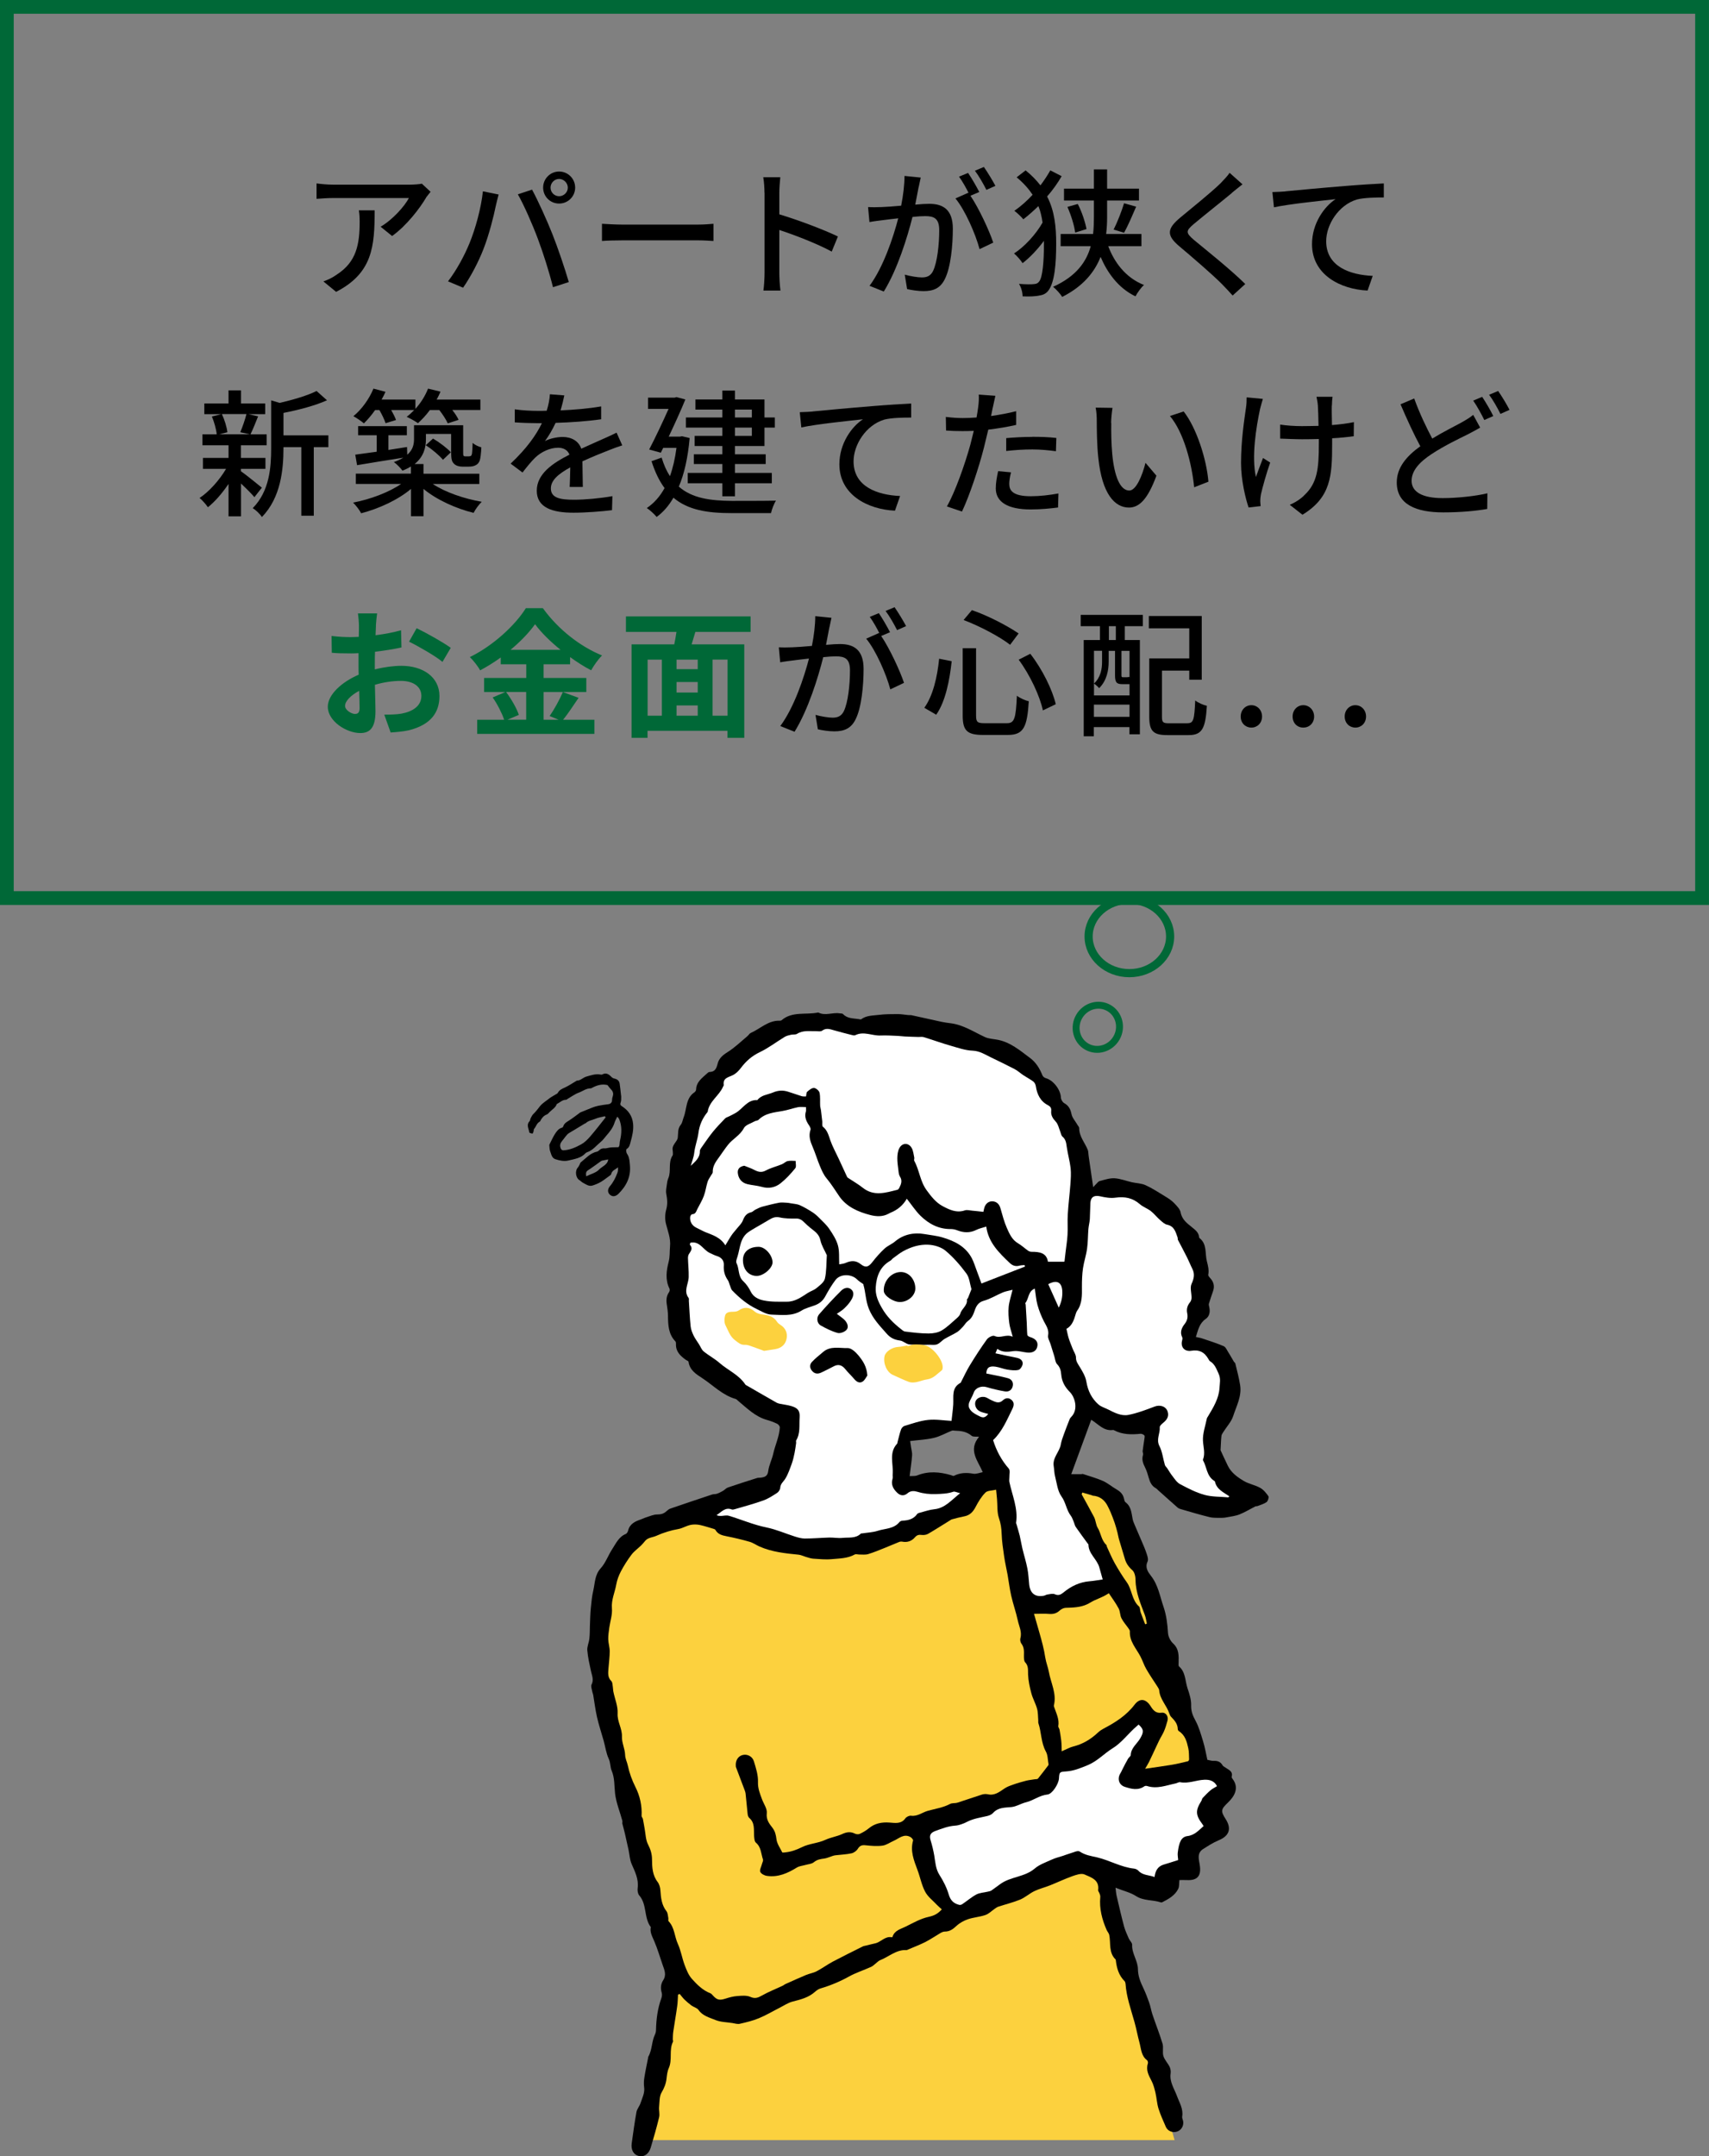 <?xml version="1.0" encoding="UTF-8"?><svg id="_レイヤー_2" xmlns="http://www.w3.org/2000/svg" viewBox="0 0 209.69 264.47"><rect x="0" y="0" width="209.69" height="264.47" fill="#808080" stroke="none"/><defs><style>.cls-1{fill:#006837;}.cls-2{fill:#fff;}.cls-3{fill:#fcd13e;}.cls-4{stroke-width:.85px;}.cls-4,.cls-5,.cls-6{fill:none;stroke:#006837;stroke-miterlimit:10;}.cls-5{stroke-width:1.69px;}</style></defs><g id="_レイヤー_1-2"><g><g><polygon class="cls-3" points="144.12 262.51 79.3 262.51 85.74 217.86 131.16 217.86 144.12 262.51"/><path d="m75.39,132.3c-.13-.02-.27-.1-.37-.2-.32-.34-.66-.56-1.13-.3-.05.03-.13.02-.19.01-.62-.12-1.19.09-1.76.25-.4.11-.7.49-1.15.49-.04,0-.08.04-.11.06-.45.26-.88.56-1.35.78-.36.16-.7.3-.9.68-.04.08-.17.12-.26.18-.1.06-.2.12-.3.18-.15.1-.32.18-.46.3-.4.32-.87.59-1.18.99-.25.33-.5.65-.8.94-.14.14-.23.33-.32.51-.06.11-.05.27-.13.36-.43.44-.1.91-.04,1.36.01.08.25.14.4.16.03,0,.1-.18.13-.29.03-.09,0-.21.05-.27.26-.29.33-.72.71-.91.06-.03.09-.12.12-.19.17-.3.39-.55.73-.68.15-.06.26-.21.38-.33.31-.3.71-.52.86-.96,0-.01.04-.02.06-.03.35-.18.64-.5,1.08-.49.07,0,.14-.09.22-.13.44-.25.86-.57,1.33-.74.49-.18.92-.54,1.48-.53.05,0,.1-.03.15-.06.61-.33,1.25-.51,1.9-.34.16.2.28.38.44.54.25.25.31.52.2.85-.05.14-.08.29-.08.43,0,.31-.17.49-.48.53-.41.05-.82.11-1.22.19-.28.06-.56.15-.83.26-.46.18-.92.37-1.38.56-.02,0-.04.02-.05.04-.44.32-.86.65-1.31.94-.3.19-.61.35-.72.73-.02.06-.09.14-.16.16-.4.1-.63.42-.83.72-.27.42-.47.88-.7,1.33-.03.06-.02.15-.01.22.02.2.02.41.09.6.14.38.2.84.64.99.52.17,1.07.29,1.61.16.74-.18,1.53-.28,2.09-.89.05-.05.12-.1.19-.12.7-.23,1.13-.82,1.67-1.26.28-.22.48-.53.72-.8.41-.47.79-.95.98-1.56.07-.24.21-.46.34-.75.1.13.19.21.23.3.35.86.32,1.73.11,2.61-.05.2-.04.42-.08.62-.02.08-.08.21-.13.22-.26.02-.53,0-.79.02-.17,0-.33.04-.5.07-.11.02-.23.06-.34.05-.3-.03-.55.05-.76.27-.06.06-.13.11-.21.13-.85.17-1.38.82-2.01,1.32-.07.05-.09.17-.13.25-.07.13-.13.27-.22.37-.39.41-.28,1.29.2,1.57.14.09.26.22.4.3.37.19.73.49,1.19.35.36-.11.72-.26,1.04-.45.41-.25.79-.56,1.18-.84.03-.02.06-.07.07-.11.09-.44.51-.57.85-.83-.02.22,0,.46-.08.66-.22.59-.5,1.16-.92,1.65-.32.38-.3.79.01,1.06.3.26.69.22,1.03-.12.98-.97,1.54-2.08,1.41-3.51-.04-.44-.05-.86-.26-1.25-.06-.11-.15-.22-.17-.34-.03-.13-.04-.36.03-.4.35-.21.4-.56.49-.9.2-.71.37-1.42.3-2.18-.09-.98-.59-1.66-1.38-2.17-.21-.13-.22-.25-.14-.48.08-.21.05-.47.06-.7,0-.08-.02-.17-.03-.25-.05-.45-.09-.89-.16-1.34-.06-.36-.3-.55-.65-.62Zm-2.98,7.11c-.32.37-.68.73-1.1.96-.67.37-1.38.69-2.17.73-.24.01-.35-.18-.4-.43-.08-.45.23-.7.45-1,.13-.18.27-.35.42-.52.07-.08.16-.13.25-.19.22-.14.44-.27.67-.4.41-.25.83-.5,1.24-.75.03-.02.07-.01.09-.03.33-.33.8-.38,1.2-.55.36-.16.77-.21,1.16-.31.03.05.06.09.09.14-.63.79-1.24,1.59-1.9,2.35Zm1.09,4.06c-.38.39-1.01.54-1.57.82-.06-.36-.05-.58.23-.75.54-.35,1.06-.74,1.59-1.12.06-.04.13-.06.2-.07.23-.05.45-.09.67-.13-.06.65-.73.85-1.12,1.24Z"/><path d="m155.66,183.57c-.28-.4-.61-.83-1.03-1.06-.63-.36-1.4-.48-2.02-.85-.77-.46-1.53-1-1.95-1.85-.34-.69-.65-1.39-.9-1.92.04-.68.05-1.23.11-1.77.02-.17.15-.33.24-.48.4-.64.96-1.23,1.19-1.92.4-1.24,1.08-2.45.86-3.82-.14-.89-.38-1.77-.59-2.65-.02-.09-.13-.15-.18-.23-.24-.39-.45-.8-.7-1.18-.16-.26-.31-.62-.56-.72-.86-.37-1.76-.65-2.65-.95-.23-.08-.48-.11-.75-.17.27-.86.43-1.68,1.2-2.21.47-.32.57-.87.45-1.43-.03-.15-.09-.32-.05-.45.15-.52.34-1.03.51-1.54.2-.59.09-1.11-.34-1.58-.11-.12-.28-.31-.25-.43.11-.58-.03-1.09-.17-1.65-.25-.97.05-2.1-.91-2.85-.05-.04-.04-.15-.06-.22-.09-.5-.45-.77-.83-1.08-.6-.49-1.25-.94-1.42-1.84-.08-.42-.48-.81-.8-1.15-.32-.33-.72-.59-1.12-.83-.78-.48-1.55-.98-2.38-1.36-.52-.24-1.14-.24-1.71-.37-.7-.16-1.39-.44-2.1-.48-.6-.03-1.22.18-1.82.34-.17.04-.3.24-.44.37-.11.1-.2.21-.36.38-.2-1.37-.38-2.61-.56-3.84-.04-.25-.02-.52-.11-.75-.36-.88-1.05-1.63-1.05-2.66,0-.15-.17-.3-.25-.46-.24-.41-.6-.8-.69-1.25-.12-.61-.35-1.04-.9-1.35-.2-.11-.39-.44-.4-.68-.04-.96-.92-2.12-1.85-2.38-.16-.04-.35-.19-.41-.33-.35-.86-.78-1.6-1.57-2.18-1.21-.9-2.35-1.88-3.88-2.19-.55-.11-1.14-.12-1.63-.35-1.36-.63-2.62-1.48-4.15-1.68-.39-.05-.77-.1-1.15-.18-1.23-.26-2.45-.55-3.68-.81-.13-.03-.27,0-.41-.02-.43-.04-.85-.12-1.28-.12-.79,0-1.59,0-2.37.1-.72.09-1.48.06-2.12.53-.07.05-.22,0-.33-.02-.67-.1-1.38-.05-1.91-.62-.08-.08-.26-.06-.4-.08-.87-.15-1.76.34-2.62-.1-.02,0-.04,0-.06,0-1.48.31-3.14-.18-4.45.94-.05.05-.15.06-.22.06-1.42-.05-2.38.98-3.56,1.5-.17.07-.27.28-.42.4-.8.67-1.56,1.41-2.44,1.96-.59.37-1.05.76-1.21,1.42-.14.55-.31,1-.99,1.01-.1,0-.22.09-.3.17-.59.56-1.32,1.03-1.35,1.98,0,.12-.1.27-.2.34-1.1.74-.92,2.04-1.33,3.08-.12.3-.15.66-.35.9-.41.5-.3,1.04-.37,1.59-.06.49-.72.86-.63,1.5.02.12.03.23.03.35,0,.12.02.26-.04.34-.57.85-.14,1.89-.52,2.78-.11.26-.16.56-.19.84-.05.36-.13.73-.06,1.08.12.64.18,1.24,0,1.9-.16.56-.18,1.21-.04,1.77.23.93.6,1.77.5,2.8-.06.62,0,1.21-.17,1.87-.27,1.05-.44,2.2.1,3.28.06.11.03.32-.04.42-.35.49-.37,1.01-.28,1.57.07.44.13.89.14,1.34.01,1.14.05,2.27.92,3.16.06.07.06.22.06.33-.03.9.53,1.43,1.18,1.9.12.09.35.16.36.26.14,1.03.95,1.53,1.69,2.01,1.34.88,2.48,2.09,4.09,2.55.11.03.19.13.28.21,1.1.91,2.12,1.96,3.56,2.36.43.12.85.28,1.25.47.15.07.34.3.33.45-.06,1.13-.57,2.15-.81,3.24-.16.71-.52,1.39-.61,2.11-.08.64-.43.75-.92.81-.16.02-.32,0-.47.05-1.19.38-2.38.75-3.56,1.16-.23.08-.4.3-.62.42-.24.14-.48.26-.74.35-.18.06-.4.03-.58.09-1.7.56-3.4,1.14-5.1,1.72-.18.06-.35.19-.49.32-.33.32-.7.41-1.17.41-.42,0-.85.2-1.27.33-.24.07-.46.19-.69.27-.73.24-1.39.55-1.59,1.4-.04.15-.16.34-.28.39-.85.34-1.19,1.14-1.64,1.82-.51.77-.82,1.71-1.43,2.38-.74.81-.7,1.79-.91,2.71-.17.72-.24,1.46-.31,2.19-.07.71-.08,1.43-.11,2.14-.02.54,0,1.08-.07,1.62-.05.47-.29.95-.25,1.41.07.84.26,1.68.44,2.51.12.56.39,1.09.08,1.7-.11.21.04.56.09.85.02.15.1.3.12.45.15.9.26,1.8.46,2.68.22.97.54,1.92.81,2.88.21.75.31,1.55.63,2.24.23.49.17,1,.35,1.43.4.94.32,1.9.43,2.86.14,1.12.59,2.2.89,3.31.03.11-.02.24,0,.34.1.41.22.81.31,1.21.16.68.31,1.37.46,2.06.12.57.14,1.17.37,1.69.41.95.88,1.85.74,2.95-.04.29.01.69.19.9.98,1.12.55,2.74,1.42,3.89-.13.64.18,1.15.42,1.72.41.94.69,1.94,1.03,2.91.22.62.5,1.23.07,1.89-.3.47-.34.98-.18,1.53.06.21.03.48-.05.69-.45,1.25-.62,2.54-.65,3.86,0,.19-.04.39-.12.56-.43.88-.34,1.92-.84,2.77,0,.02,0,.04,0,.06-.16.82-.34,1.64-.47,2.47-.06.38-.08.78-.03,1.15.11.73-.23,1.34-.44,1.98-.12.38-.43.72-.5,1.1-.23,1.27-.4,2.55-.58,3.83-.11.8.22,1.39.84,1.55.65.17,1.24-.2,1.49-1.01.37-1.24.73-2.48,1.03-3.73.1-.4-.04-.85,0-1.27.06-.61.02-1.3.31-1.78.32-.55.53-1.06.6-1.68.05-.44.1-.91.28-1.31.46-1.04,0-2.2.51-3.22.04-.07-.02-.19-.02-.29.01-.32.01-.65.06-.97.15-1.04.34-2.07.48-3.11.07-.47.07-.95.1-1.42.07-.02.14-.05.21-.07.19.22.36.46.57.67.27.26.56.51.87.74.28.2.69.29.87.55.51.73,1.33.92,2.05,1.22.64.27,1.39.27,2.1.38.31.05.64.16.92.09.79-.18,1.59-.37,2.33-.68.88-.36,1.71-.86,2.56-1.29.53-.27,1.04-.62,1.6-.76,1-.25,1.97-.5,2.75-1.21.18-.16.41-.32.64-.39,1.22-.36,2.38-.84,3.5-1.46.86-.48,1.82-.78,2.72-1.19.21-.09.38-.27.56-.41.18-.14.35-.33.55-.41,1.08-.42,1.97-1.31,3.24-1.24.07,0,.15-.05.22-.08.7-.3,1.41-.57,2.09-.91.64-.33,1.23-.74,1.85-1.1.16-.09.35-.18.53-.18.6,0,1-.29,1.43-.69.38-.36.89-.64,1.4-.82.7-.24,1.46-.28,2.15-.52.42-.14.76-.5,1.14-.76.15-.1.3-.22.47-.27.88-.29,1.79-.51,2.65-.86.62-.26,1.14-.74,1.75-1.04.62-.3,1.31-.46,1.95-.72.9-.36,1.78-.78,2.7-1.11.48-.17,1.11-.39,1.5-.22.79.36,1.85.64,1.68,1.91-.02.13.12.28.17.43.05.14.11.29.09.44-.13,1.42.22,2.75.78,4.03.09.21.28.4.32.61.21,1.02-.1,2.17.79,3.02.02.02.01.08.02.11.11.95.36,1.83,1.07,2.54.07.07.11.21.12.32.11,1.62.66,3.13,1.09,4.67.24.84.39,1.71.62,2.55.21.76.2,1.62.93,2.16.09.07.14.29.1.4-.26.8.09,1.44.44,2.11.24.45.37.97.49,1.47.15.64.18,1.32.37,1.94.24.77.58,1.5.9,2.24.23.54.83.77,1.39.59.52-.17.83-.71.74-1.26-.03-.19-.15-.39-.12-.57.16-.96-.35-1.73-.65-2.56-.33-.88-.91-1.7-.77-2.72.04-.26,0-.57-.11-.81-.22-.46-.62-.86-.77-1.33-.15-.48.03-1.05-.11-1.53-.36-1.21-.84-2.39-1.24-3.59-.16-.47-.23-.98-.4-1.45-.21-.6-.44-1.2-.71-1.77-.36-.75-.66-1.47-.67-2.35-.01-1.01-.76-1.9-.71-2.98.01-.24-.29-.49-.41-.76-.21-.49-.44-.97-.58-1.48-.33-1.24-.62-2.49-.91-3.74-.07-.28-.08-.58-.14-1.01.98.39,1.83.58,2.51,1.02.96.62,2.06.44,3.06.78.05.02.13,0,.17-.02.78-.4,1.56-.83,1.96-1.65.14-.29.09-.68.14-1.07.29,0,.56-.01.83,0,1.38.09,1.89-.5,1.66-1.88-.11-.68-.35-1.43.41-1.92.62-.39,1.24-.8,1.92-1.08,1.29-.53,1.61-1.41.86-2.59-.66-1.03-.57-1.22.31-2.07.8-.77,1.35-1.79.54-2.86-.06-.08-.14-.19-.12-.26.2-.71-.4-.86-.79-1.16-.11-.08-.26-.14-.32-.25-.26-.46-.65-.58-1.14-.55-.23,0-.46-.08-.73-.13-.17-.77-.3-1.54-.53-2.28-.26-.85-.5-1.73-.92-2.51-.34-.62-.56-1.16-.54-1.89.02-.69-.21-1.41-.44-2.08-.31-.91-.22-1.98-1.05-2.7-.08-.07-.05-.28-.05-.43.02-.86.07-1.7-.68-2.39-.33-.3-.59-.83-.62-1.28-.07-1.09-.19-2.16-.55-3.21-.44-1.28-.65-2.65-1.52-3.77-.37-.48-.78-1.02-.44-1.77.12-.25,0-.66-.11-.97-.18-.56-.42-1.09-.65-1.63-.28-.66-.57-1.32-.85-1.98-.09-.21-.18-.43-.22-.65-.15-.74-.17-1.53-.87-2.05-.11-.08-.15-.27-.18-.41-.11-.55-.44-.89-.91-1.16-.57-.33-1.09-.78-1.69-1.05-.79-.35-1.63-.57-2.45-.85-.05-.02-.12.02-.17.02-.42,0-.83,0-1.26,0,.85-2.3,1.65-4.48,2.45-6.67.88.53,1.54,1.43,2.7,1.25.03,0,.07.02.11.04,1.02.54,2.12.54,3.23.43.16-.01.37.08.48.2.07.09.02.3,0,.45-.07.49-.15.97-.21,1.46-.02.15.09.32.05.46-.19.58-.01,1.06.25,1.57.2.4.33.84.45,1.27.15.53.36.99.87,1.27.12.06.2.18.31.27.79.7,1.57,1.41,2.37,2.11.13.11.31.16.48.21,1.14.33,2.27.67,3.42.95.48.12,1,.08,1.51.09.21,0,.43-.02.64-.07.52-.1,1.07-.16,1.56-.36.67-.27,1.3-.66,1.94-.98.07-.03.16,0,.23-.03.38-.15.79-.26,1.11-.48.17-.12.32-.56.24-.69Zm-36.23-2.8c-.84-.15-1.62-.13-2.39.26-.08.04-.22-.04-.34-.08-1.39-.41-2.78-.53-4.17.03-.25.1-.56.06-.92.08.11-.91.24-1.71.3-2.53.03-.32-.07-.64-.12-.97-.04-.3-.09-.6-.12-.8,1.07-.13,2.03-.17,2.93-.39.76-.18,1.46-.59,2.19-.88.11-.04.25,0,.38,0,.74.02,1.44.11,2.05.63.18.15.56.08.91.12-1.39,1.65-.12,2.96.45,4.34-.38.07-.79.25-1.16.19Z"/><path class="cls-3" d="m115.58,234.18c-.5.58-.99.81-1.65.95-.97.21-1.89.74-2.8,1.19-.61.3-1.37.46-1.62,1.25,0,.03-.06.07-.09.06-.83-.17-1.33.6-2.05.75-.38.08-.75.18-1.12.27-.13.03-.28.05-.4.11-1.22.61-2.44,1.21-3.65,1.85-.68.36-1.31.83-2,1.19-.4.21-.88.28-1.31.46-.84.35-1.67.73-2.5,1.1-.14.06-.25.17-.39.23-.83.39-1.7.73-2.5,1.18-.49.28-.86.43-1.44.17-.46-.2-1.06-.14-1.59-.1-.48.03-.97.16-1.43.31-.75.24-1.06.19-1.57-.38-.09-.1-.19-.22-.31-.27-.94-.36-1.63-1.06-2.27-1.77-.42-.47-.67-1.12-.9-1.73-.31-.84-.45-1.75-.82-2.56-.42-.91-.39-2-1.14-2.78-.07-.07,0-.27-.03-.4-.06-.28-.06-.62-.23-.83-.59-.76-.68-1.63-.74-2.54-.02-.36-.13-.76-.34-1.04-.64-.84-.68-1.79-.69-2.77,0-.66-.18-1.24-.49-1.84-.29-.56-.29-1.26-.41-1.9-.08-.41-.13-.82-.22-1.23-.03-.13-.17-.25-.16-.37.07-1.24-.21-2.46-.74-3.51-.44-.88-.75-1.73-.95-2.67-.09-.44-.32-.82-.33-1.32-.03-.75-.42-1.49-.39-2.23.04-1-.59-1.82-.53-2.84.05-.88-.34-1.77-.52-2.66-.04-.17-.03-.35-.06-.52-.05-.27-.03-.62-.19-.78-.48-.47-.39-1.03-.35-1.58.05-.69.15-1.39.15-2.08,0-.49-.17-.99-.18-1.48-.01-.48.07-.96.13-1.43.11-.78.39-1.58.32-2.35-.09-1.05.36-1.95.53-2.92.1-.56.31-1.12.57-1.62.38-.72.82-1.41,1.31-2.06.32-.42.78-.74,1.17-1.12.19-.18.35-.39.52-.59.36-.4.9-.39,1.34-.59.89-.4,1.76-.67,2.73-.84.55-.1,1.11-.49,1.73-.54.32-.03.65-.01.95.06.53.12,1.04.29,1.56.44.1.03.24.07.29.15.3.55.82.67,1.37.78.95.19,1.9.41,2.83.68.42.12.8.4,1.21.58,1.52.67,3.15.84,4.79,1,.3.03.59.18.89.27.3.08.6.2.9.22.76.05,1.53.13,2.28.06.95-.09,1.94-.08,2.82-.57.14-.08.37,0,.56,0,.36,0,.75.05,1.09-.05.7-.21,1.38-.5,2.06-.77.58-.23,1.14-.48,1.72-.71.12-.05.26-.07.38-.05.64.13,1.18-.06,1.59-.54.24-.27.47-.33.82-.28.26.03.57-.01.79-.14.9-.52,1.76-1.08,2.64-1.62.1-.06.19-.14.3-.16.48-.13.96-.26,1.44-.35.71-.12,1.12-.54,1.44-1.16.33-.63.71-1.27,1.21-1.77.26-.26.82-.23,1.31-.35.04.43.08.79.11,1.15.07.77-.01,1.6.23,2.31.23.67.32,1.29.34,1.98.03.91.17,1.82.3,2.72.11.77.29,1.53.43,2.29.15.85.25,1.71.44,2.55.23,1.02.59,2.01.81,3.04.15.71.53,1.39.32,2.16-.06.2-.01.51.12.68.36.46.32.97.31,1.5,0,.27,0,.62.15.79.43.45.34.95.36,1.49.03.77.2,1.55.4,2.3.17.65.52,1.25.7,1.89.13.46.11.97.15,1.45.01.12-.02.24.02.35.38,1.14.31,2.38.92,3.48.24.43.22,1.02.32,1.53,0,.05,0,.12-.04.16-.41.54-.82,1.08-1.25,1.61-.07.09-.27.07-.41.09-.34.06-.68.09-1.02.17-.54.14-1.08.29-1.61.48-.38.13-.77.27-1.09.49-.62.42-1.2.89-2.03.7-.22-.05-.48-.03-.7.03-1.01.32-2.02.68-3.03,1-.29.09-.65.02-.91.16-.85.45-1.78.58-2.69.83-.7.19-1.29.72-2.09.61-.22-.03-.58.14-.71.34-.51.71-1.28.54-1.92.5-.98-.07-1.81.09-2.57.72-.33.27-.71.49-1.1.67-.16.07-.42.05-.58-.03-.54-.27-1.02-.21-1.57.05-.65.3-1.39.4-2.04.7-.94.44-2.01.46-2.9.91-.69.34-1.34.57-2.08.64-.11.01-.3.04-.33,0-.26-.53-.64-1.05-.71-1.6-.07-.55-.16-.99-.51-1.44-.39-.5-.77-.98-.68-1.77.07-.54-.38-1.14-.59-1.72-.25-.68-.52-1.32-.49-2.11.03-.84-.25-1.71-.5-2.53-.19-.63-.84-.93-1.41-.77-.54.15-.87.68-.81,1.34,0,.04,0,.08.01.12.35.93.7,1.86,1.05,2.78.06.16.12.32.14.49.09.83.16,1.67.25,2.5.02.17.08.38.2.48.69.59.55,1.39.59,2.16.02.3.04.72.23.88.65.55.62,1.35.86,2.05.06.16-.08.39-.13.59-.08.32-.3.7-.2.94.11.24.52.45.82.49,1.37.2,2.55-.33,3.68-1.03.3-.18.69-.21,1.04-.31.35-.1.78-.12,1.04-.34.4-.33.82-.39,1.29-.45.34-.05.66-.21.99-.31.13-.04.25-.08.39-.09.65-.08,1.32-.1,1.96-.24.29-.07.62-.31.77-.57.26-.41.55-.46.98-.41.67.07,1.37.13,2.03.04.48-.06.92-.39,1.38-.59.66-.29,1.26-.93,2.08-.45.14.08.32.31.3.41-.37,1.29.1,2.43.53,3.59.34.89.51,1.86.95,2.69.33.63.96,1.09,1.46,1.63.19.2.4.37.59.54Z"/><path class="cls-2" d="m130.57,154.77h-1.99c-.17-1.11-1.05-1.22-2.01-1.22-.14,0-.3-.05-.42-.13-.42-.3-.81-.66-1.25-.92-.73-.43-1.05-1.17-1.36-1.87-.34-.77-.55-1.61-.79-2.43-.14-.49-.45-.8-.94-.84-.47-.03-.82.23-1,.68-.06.16-.09.34-.15.61-.46-.05-.94-.11-1.41-.15-.29-.03-.61-.12-.87-.03-1.02.35-1.91-.09-2.72-.52-.81-.43-1.4-1.17-1.97-1.96-.81-1.11-.88-2.46-1.51-3.59-.06-.1.02-.27,0-.4-.09-.4-.12-.83-.31-1.17-.38-.69-1.17-.68-1.53.02-.18.34-.23.78-.24,1.18-.01.5.07,1,.13,1.5.03.27.05.57.19.79.32.5.15.93-.07,1.37-.05.1-.14.23-.23.25-1.45.36-2.9.85-4.28-.26-.54-.43-1.15-.77-1.73-1.16-.06-.04-.14-.09-.17-.15-.35-.75-.69-1.5-1.04-2.25-.34-.74-.74-1.45-1.01-2.21-.22-.63-.36-1.26-.93-1.71-.12-.09-.05-.43-.07-.65-.05-.45-.1-.91-.16-1.36-.02-.19-.09-.37-.1-.56-.03-.54.04-1.09-.08-1.61-.06-.24-.44-.56-.68-.57-.28,0-.59.26-.83.47-.11.09-.09.33-.14.57-.17,0-.37.02-.54-.03-.55-.17-1.09-.37-1.64-.54-.64-.21-1.24-.18-1.88.09-.66.28-1.43.3-1.91.93-1.23-.07-1.76,1.04-2.64,1.56-.26.16-.55.29-.82.43-.17.09-.39.14-.51.27-.51.53-1.02,1.06-1.48,1.62-.47.58-.89,1.2-1.32,1.81-.12.17-.29.38-.29.57.03.82-.57,1.28-1.12,1.81.15-.53.37-1.06.43-1.6.09-.83.41-1.62.51-2.4.13-1.03.5-1.83,1.11-2.59.01-.02.03-.03.03-.05.19-1.29,1.4-1.95,1.88-3.06.03-.07.1-.15.09-.22-.12-.86.55-.93,1.1-1.2.4-.19.75-.55,1.02-.91.62-.82,1.33-1.45,2.29-1.91,1.08-.51,2.04-1.26,3.07-1.88.23-.14.51-.2.77-.26.24-.06.55.01.74-.11.74-.47,1.55-.31,2.34-.33.25,0,.57.07.74-.06.51-.38.99-.18,1.49-.04.7.2,1.41.38,2.12.56.15.04.34.09.46.03,1.05-.52,2.07.09,3.11.04.71-.03,1.43.02,2.15.05.27.01.54.06.82.07.56.03,1.12.04,1.68.06.22,0,.45-.04.64.02,1.11.34,2.21.74,3.33,1.06.88.25,1.77.57,2.67.6.89.04,1.53.48,2.26.83.96.47,1.93.93,2.87,1.42.39.2.72.51,1.09.76.41.27.84.49,1.23.78.15.12.27.36.3.55.15,1.01.55,1.86,1.49,2.35.32.17.43.36.4.69-.06.56.2.94.57,1.34.29.32.38.82.55,1.24.08.2.11.46.26.58.42.35.46.8.53,1.29.12.86.37,1.71.47,2.57.07.67.02,1.35-.03,2.03-.09,1.22-.25,2.44-.32,3.67-.05.83.02,1.67-.03,2.51-.04.73-.17,1.46-.25,2.19-.04.31-.07.62-.12,1.05Z"/><path class="cls-2" d="m105.93,157.56c.29.98.28,2,.68,2.99.49,1.21,1.32,2.06,2.14,2.99.49.57.97.8,1.67.89.4.05.76.44,1.15.48.81.09,1.64.04,2.46.04.33,0,.69.06.97-.06.34-.14.59-.48.92-.67.49-.29,1.02-.52,1.51-.82.27-.17.49-.43.72-.66.21-.23.37-.53.61-.7.46-.33.65-.75.83-1.28.16-.48.41-1.01,1.1-1.2.82-.22,1.57-.7,2.36-1.03.32-.13.67-.19,1.19-.32-.2.83-.42,1.46-.48,2.09-.06.65-.01,1.32.07,1.97.06.51.25,1.01.43,1.7-.82-.38-1.49.25-2.24-.1-.21-.1-.74.17-.92.41-.74,1.02-1.43,2.09-2.09,3.17-.41.66-.73,1.38-1.09,2.07-.02.03-.03.08-.06.1-1.14.6-.84,1.68-.9,2.66-.04.66-.14,1.33-.21,2.01-.95-.05-1.92-.22-2.87-.12-.98.1-1.95.45-2.91.74-.17.05-.36.27-.42.45-.18.51-.29,1.04-.43,1.56-.01.06-.01.13-.05.17-1.04,1.12-.43,2.49-.54,3.74-.02.19.04.4-.02.58-.21.7.09,1.23.57,1.69.39.38.85.43,1.27.07.4-.35.84-.3,1.27-.17.72.22,1.42.29,2.18.27.75-.03,1.46-.04,2.17-.29.18-.06.44.09.84.18-1.09.85-1.85,1.84-3.19,1.97-.58.06-1.14.26-1.71.41-.13.03-.3.07-.37.17-.45.63-1.09.79-1.81.82-.13,0-.29.08-.37.17-.7.86-1.78.78-2.69,1.08-.6.19-1.25.21-1.88.31-.06,0-.14,0-.17.03-.64.62-1.47.44-2.23.52-.53.06-1.09-.05-1.63-.04-1.01.03-2.02.12-3.02.12-.4,0-.81-.12-1.2-.24-1.17-.37-2.31-.88-3.5-1.12-1.59-.32-3.07-.97-4.61-1.43-.3-.09-.65.01-.97.02-.18,0-.36-.01-.54-.1.59-.37,1.06-1.02,1.88-.69.11.04.27-.02.4-.05,1.16-.34,2.33-.65,3.46-1.06.59-.21,1.14-.57,1.68-.92.19-.12.38-.41.39-.63.03-.51.41-.76.63-1.13.35-.57.56-1.22.79-1.84.15-.42.25-.86.34-1.3.08-.39.13-.8.19-1.2.02-.11-.04-.26.01-.35.53-.87.35-1.86.42-2.8.06-.84-.23-1.18-1.03-1.41-.44-.13-.9-.18-1.35-.27-.15-.03-.31-.07-.44-.14-1.2-.68-2.4-1.38-3.6-2.07-.08-.05-.19-.09-.24-.16-.79-1.2-2.13-1.74-3.17-2.65-.6-.53-1.32-.9-1.94-1.41-.26-.21-.38-.57-.57-.87-.22-.35-.47-.68-.65-1.04-.17-.36-.34-.75-.38-1.15-.11-1.05-.15-2.1-.22-3.15,0-.12.03-.27-.03-.35-.66-.87,0-1.72.01-2.58.02-.77-.07-1.54-.09-2.31,0-.16.03-.35.11-.48.23-.37.54-.7.13-1.15-.04-.04.05-.21.06-.26,1.16-.23,1.56.89,2.38,1.26.28.13.56.28.85.37.58.17.91.56.87,1.15-.05.68.11,1.28.5,1.83.12.17.15.39.23.58.1.23.14.51.31.68.88.91,1.85,1.72,3,2.27.58.28,1.18.66,1.78.68,1.24.03,2.54.25,3.72-.49.49-.31,1.09-.44,1.64-.65.56-.21.97-.55,1.26-1.08.38-.7.78-1.39,1.26-2.02.59-.78,1.95-.77,2.65-.07.23.23.52.4.8.6Z"/><path class="cls-2" d="m150.84,183.55c-.08.07-.11.12-.14.12-.98-.09-2-.05-2.93-.31-1.04-.29-2.02-.8-2.98-1.31-.4-.21-.68-.67-.98-1.05-.23-.29-.4-.62-.61-.92-.09-.13-.23-.24-.27-.38-.23-.77-.31-1.62-.67-2.32-.43-.83.1-1.55.04-2.32-.01-.17.26-.4.44-.55.43-.35.7-.75.54-1.32-.19-.68-.94-.92-1.63-.65-1.05.4-2.12.81-3.21,1.02-.86.16-1.7-.27-2.48-.67-.4-.2-.86-.33-1.18-.61-.84-.74-1.3-1.68-1.49-2.82-.1-.62-.47-1.23-.81-1.79-.22-.37-.47-.67-.46-1.15,0-.35-.26-.7-.4-1.06-.17-.44-.36-.88-.5-1.33-.11-.35-.17-.71-.27-1.13.69-.37.93-1.09,1.14-1.83.04-.13.09-.27.16-.37.65-.9.61-1.93.6-2.97,0-.75.02-1.51.13-2.26.12-.81.39-1.59.5-2.4.11-.78.1-1.58.16-2.37.03-.42.15-.84.18-1.26.04-.66.03-1.33.07-1.99.05-.74.47-.96,1.18-.81.62.14,1.29.26,1.9.17,1.14-.16,2.11.03,2.99.8.39.34.92.52,1.34.84.42.33.75.77,1.16,1.12.26.23.55.5.86.56.88.19,1.03.91,1.27,1.57.03.09,0,.21.04.29.38.73.77,1.45,1.14,2.19.22.44.4.91.62,1.34.33.65.21,1.21-.09,1.87-.21.46,0,1.11,0,1.68,0,.19-.06.42-.18.56-.34.41-.46.86-.35,1.37.1.49,0,.9-.32,1.31-.37.47-.6,1.01-.29,1.64.06.11,0,.3-.03.44-.18.77.33,1.32,1.12,1.2.98-.16,1.63.15,2.13,1.03.05.08.09.19.17.24.6.36.79.93,1.07,1.54.29.63.14,1.19.11,1.74-.07,1.29-.75,2.39-1.4,3.48-.06.1-.14.2-.16.31-.18.9-.51,1.8-.47,2.69.04.78.31,1.55,0,2.33,0,.02,0,.04,0,.06.47.82.44,1.91,1.34,2.51.05.03.12.07.13.11.2.96,1.04,1.31,1.78,1.82Z"/><path class="cls-2" d="m149.32,219.1c-.27.17-.55.3-.78.49-.34.29-.66.62-.97.95-.09.09-.1.26-.17.37-.74,1.18-.71,1.73.14,2.86.05.06.08.13.14.22-.6.52-1.09,1.12-1.99,1.23-.77.1-1.03.79-1.18,2.02-.04.3.03.62.05.92-.61.19-1.2.39-1.79.56-.72.22-1.01.76-1.11,1.52-.7-.26-1.46-.19-1.99-.78-.12-.13-.34-.23-.52-.25-1.61-.17-3-1.02-4.54-1.38-.75-.17-1.47-.27-2.14-.72-.24-.16-.79.13-1.19.24-.29.08-.57.2-.85.29-.46.15-.94.26-1.37.46-.72.33-1.52.6-2.1,1.1-1.23,1.05-2.91.98-4.18,1.87-.38.27-.75.56-1.13.82-.13.09-.3.11-.46.15-.46.11-.98.13-1.39.34-.61.33-1.15.8-1.73,1.19-.1.07-.25.11-.36.09-.66-.16-1.07-.51-1.29-1.24-.25-.85-.66-1.67-1.14-2.42-.49-.76-.51-1.58-.65-2.4-.11-.63-.26-1.26-.45-1.87-.19-.63.01-.93.62-1.15.78-.28,1.53-.58,2.38-.64.52-.03,1.06-.26,1.54-.5.76-.38,1.59-.49,2.4-.68.26-.06.55-.18.72-.37.62-.7,1.44-.65,2.26-.73.61-.06,1.18-.44,1.8-.59.91-.22,1.66-.86,2.63-.95.55-.05,1.35-1.25,1.4-1.95.05-.8.07-.83.87-.88.95-.06,1.78-.41,2.66-.77,1.2-.5,2.02-1.43,3.07-2.08.99-.61,1.75-1.59,2.62-2.41.18-.17.37-.33.55-.49.68.6.63.94.21,1.68-.39.68-1.13,1.16-1.17,2.05,0,.16-.24.3-.33.46-.22.38-.42.77-.62,1.16-.11.2-.19.42-.31.61-.42.66-.21,1.44.53,1.68.8.26,1.63.48,2.42-.08.08-.05.23-.05.32-.02,1.21.39,2.34-.08,3.5-.32.19-.04.38-.18.55-.15,1.02.2,1.97-.26,2.95-.3.51-.02,1.18.03,1.57.78Z"/><path class="cls-2" d="m89.01,152.77c-.65-1.04-1.61-1.28-2.5-1.65-.38-.16-.73-.37-1.1-.54-.51-.25-.81-.78-.72-1.35.02-.11.15-.28.23-.29.43,0,.5-.35.64-.63.27-.53.59-1.05.8-1.61.21-.56.28-1.17.46-1.74.09-.29.29-.54.44-.81.07-.12.19-.24.19-.36-.03-.75.38-1.3.79-1.86.36-.5.7-1.02,1.08-1.5.58-.74,1.48-1.15,1.95-2.05.21-.4.85-.57,1.31-.83.15-.09.38-.08.49-.19.83-.83,1.92-.9,2.98-1.09.63-.11,1.24-.33,1.86-.46.31-.06.64-.01.98-.01,0,.25.03.39,0,.5-.21.64,0,1.19.36,1.71.11.16.25.42.2.56-.27.77-.03,1.44.27,2.14.33.76.56,1.56.88,2.32.22.53.46,1.08.82,1.51.58.69,1.04,1.45,1.55,2.19.89,1.3,2.31,1.92,3.81,2.31.75.19,1.52.23,2.24-.16.07-.04.14-.08.21-.11q1.36-.54,2.03-1.73c.56.7,1.05,1.46,1.67,2.08,1.03,1.01,2.25,1.66,3.75,1.64.24,0,.5.05.73.14.81.32,1.59.36,2.39-.04.36-.18.77-.26,1.21-.4.27,1.97,1.58,3.22,2.88,4.46.33.32.72.46,1.19.33.2-.06.42-.05.63-.07.02.06.04.12.06.18-1.82.71-3.65,1.42-5.35,2.08-.22-.6-.39-1.09-.58-1.58-.19-.5-.35-1.03-.59-1.5-.76-1.46-2.11-2.13-3.6-2.57-.74-.22-1.52-.29-2.26-.42-1.24-.21-2.53.03-3.58.92-.39.33-.9.52-1.27.86-.55.51-1.05,1.07-1.51,1.67-.47.6-.82.73-1.43.24-.62-.49-1.21-.43-1.86-.14-.25.11-.55.12-.77.17-.04-.82.04-1.62-.16-2.33-.2-.72-.64-1.4-1.07-2.03-.34-.5-.82-.92-1.25-1.36-.24-.25-.51-.48-.8-.67-.5-.32-1.02-.63-1.56-.87-.34-.15-.74-.16-1.11-.23-.17-.03-.34-.07-.51-.07-.31-.01-.62-.06-.92,0-.68.13-1.36.3-2.04.48-.29.08-.57.22-.85.36-.19.09-.35.29-.54.33-.57.13-.82.5-1.02,1.02-.15.38-.49.68-.75,1.01-.2.26-.43.49-.61.76-.25.36-.46.75-.77,1.25Z"/><path class="cls-2" d="m121.02,168.46c.03-.66.32-.94,1.12-.82.49.07.97.28,1.46.36.45.07.95.14,1.38.03.22-.06.49-.49.5-.76.02-.43-.35-.65-.78-.73-.84-.16-1.67-.35-2.56-.54.08-.2.14-.35.23-.55.64.47,1.29.38,1.99.28.54-.07,1.11.12,1.67.18.7.07,1.15-.21,1.25-.77.11-.55-.21-.94-.91-1.14-.13-.04-.31-.16-.32-.25-.05-.5-.04-1.01-.07-1.51-.04-.73-.09-1.46-.13-2.19,0-.08-.07-.18-.04-.22.44-.54.32-1.44,1.16-1.77.11.69.15,1.37.33,2.02.19.68.46,1.36.78,1.99.29.56.65,1.03.52,1.74-.06.32.18.69.29,1.04.15.49.31.98.46,1.47.11.35.13.78.35,1.01.37.38.47.79.51,1.27.07.86.45,1.54,1.06,2.15.64.65,1.06,2.16.17,3.05-.08.08-.16.18-.2.29-.25.62-.49,1.25-.72,1.88-.14.39-.29.79-.36,1.2-.16.94-1.05,1.64-.87,2.69.07.42.06.85.17,1.25.21.83.3,1.77.77,2.43.55.75.61,1.68,1.16,2.39.17.22.25.51.37.78.08.2.12.43.24.6.47.68.96,1.34,1.45,2.01.03.05.1.09.1.14.01,1.15,1.07,1.8,1.34,2.82.14.5.28,1,.41,1.46-.59.08-1.09.18-1.6.22-1.24.1-2.29.61-3.23,1.39-.32.26-.61.4-1.06.2-.25-.11-.61,0-.91.04-.15.02-.29.13-.44.15-1.04.19-1.66-.29-1.78-1.37-.07-.65-.09-1.31-.22-1.96-.16-.84-.42-1.65-.62-2.48-.12-.51-.2-1.04-.32-1.55-.11-.46-.26-.92-.39-1.38-.02-.07-.07-.15-.06-.22.26-1.75-.47-3.34-.82-4.99-.04-.19,0-.39,0-.59-.01-.36.11-.84-.07-1.05-.9-1.03-1.52-2.19-1.93-3.5,1.12-1.06,1.7-2.48,2.37-3.84.2-.42.25-.8-.13-1.11-.36-.3-.74-.22-1.06.08-.51.47-.98.14-1.45-.06-.23-.1-.44-.27-.68-.34-.5-.14-1.05.11-1.2.5-.17.44.05,1.01.53,1.24.31.15.66.21,1.03.32-.31.37-.55.56-1.08.28-.52-.27-1.02-.49-1.27-1.03-.08-.18-.06-.45,0-.64.16-.43.43-.81.57-1.24.19-.56.91-.86,1.58-.66.73.22,1.47.39,2.22.52.48.08.86-.14.98-.64.11-.47-.14-.85-.57-.97-.87-.24-1.76-.39-2.66-.58Z"/><path class="cls-3" d="m140.5,216.97c.17-.3.34-.56.48-.84.17-.34.33-.69.49-1.03.25-.53.49-1.07.75-1.6.19-.39.43-.75.6-1.14.18-.41.3-.84.42-1.27.16-.55-.19-1.08-.73-1-.72.1-1.05-.36-1.34-.82-.58-.9-1.32-1.01-1.96-.17-1.01,1.33-2.37,2.19-3.81,2.94-.24.13-.47.28-.67.47-.88.83-1.87,1.43-3.05,1.72-.43.11-.83.34-1.41.59-.02-.48-.01-.9-.06-1.32-.05-.45-.13-.89-.21-1.34-.03-.15-.17-.3-.15-.43.14-.82-.23-1.53-.48-2.26-.03-.09-.08-.2-.06-.28.36-1.46-.38-2.76-.62-4.12-.11-.59-.34-1.13-.44-1.76-.15-1.01-.43-2.04-.72-3.05-.21-.75-.43-1.49-.66-2.3.74,0,1.3-.04,1.85.01.51.04.91-.06,1.29-.41.19-.17.48-.33.73-.34.9-.03,1.8-.04,2.64-.43.3-.14.57-.33.87-.47.36-.17.74-.31,1.1-.49.26-.12.5-.28.7-.4.4.6.85,1.2,1.2,1.86.2.36.16.84.35,1.21.22.44.57.82.86,1.24.08.11.17.24.17.36-.06,1.24.77,2.09,1.29,3.07.27.51.44,1.07.73,1.57.42.73.9,1.42,1.35,2.12.09.15.21.31.23.47.08,1.11.93,1.87,1.25,2.87.05.15.12.3.23.41.41.42.79.85.8,1.49,0,.09.07.21.14.25.77.49.97,1.29,1.15,2.09.1.44.08.91.1,1.36,0,.08-.07.22-.14.24-.67.16-1.34.33-2.02.44-1.03.17-2.07.31-3.23.48Z"/><path class="cls-2" d="m119.19,158.15c-.13.32-.27.7-.42,1.07-.03.07-.14.13-.13.19.09.75-.66,1.11-.82,1.74-.05.17-.2.34-.34.47-.63.54-1.22,1.15-1.92,1.57-.46.28-1.08.38-1.62.38-.96,0-1.93-.12-2.89-.24-.19-.02-.37-.2-.54-.33-.91-.72-1.7-1.5-2.3-2.55-.48-.83-.82-1.61-.76-2.54.09-1.36.52-2.55,1.8-3.27.13-.07.21-.23.34-.31.4-.29.79-.61,1.22-.85.96-.53,2.03-.86,3.11-.8.73.04,1.57.29,2.11.75.96.8,1.8,1.78,2.55,2.79.37.5.41,1.23.62,1.94Z"/><path class="cls-2" d="m101.45,153.99c-.07,1.01-.03,1.97-.24,2.86-.11.45-.64.83-1.04,1.16-.3.25-.72.37-1.06.59-.79.51-1.56,1.08-2.56,1.07-.95,0-1.91.04-2.83-.15-.62-.12-1.28-.4-1.62-1.11-.22-.46-.54-.91-.91-1.26-.66-.61-.46-1.51-.82-2.21-.11-.21.05-.57.13-.84.32-1.06.31-2.29,1.37-3,.54-.36,1.12-.67,1.68-1,.27-.16.53-.31.8-.47.4-.24.78-.42,1.31-.3.65.15,1.34.15,2.01.14.42-.01.7.16.97.43.26.26.53.51.82.74.51.41,1.04.73,1.2,1.49.14.66.54,1.27.8,1.86Z"/><path class="cls-3" d="m132.8,183.08c.39.11.78.22,1.16.33.04.01.07.05.1.05.88.06,1.48.53,1.86,1.3.12.25.25.49.35.74.18.43.35.87.5,1.31.13.38.23.76.33,1.14.08.32.13.65.23.97.22.77.47,1.53.69,2.3.16.56.47.99.92,1.39.28.25.39.8.39,1.22.02,1.53.62,2.88,1.14,4.27.13.34.17.71.25,1.06l-.21.08c-.19-.49-.38-.98-.56-1.48-.08-.24-.05-.58-.2-.71-.9-.8-.84-2.06-1.5-2.97-.53-.74-1.01-1.52-1.46-2.31-.37-.66-.66-1.36-.98-2.05-.03-.07-.02-.18-.07-.22-.62-.58-.65-1.44-1.07-2.12-.09-.14-.13-.32-.18-.49-.08-.26-.12-.55-.24-.78-.5-.95-1.02-1.88-1.53-2.81.02-.07.05-.14.07-.21Z"/><path class="cls-2" d="m128.62,157.52c1.16-.63,1.67-.12,1.72.84.04.7-.1,1.36-.43,2.04-.45-1-.86-1.92-1.29-2.87Z"/><path d="m106.4,168.76c-.12.15-.28.53-.56.71-.41.26-.77,0-1.06-.35-.34-.4-.72-.75-1.05-1.16-.41-.51-.86-.68-1.46-.35-.48.26-.97.49-1.46.73-.43.22-.84.21-1.17-.18-.31-.36-.32-.79,0-1.12.41-.44.89-.8,1.35-1.2.9-.78,2.02-.45,3.03-.48.43-.01.97.49,1.3.89.53.65,1.04,1.36,1.1,2.5Z"/><path d="m102.68,161.16c.5.4.8.57,1.01.82.29.34.49.83.15,1.17-.24.25-.77.44-1.08.35-.72-.2-1.41-.55-2.07-.92-.45-.26-.54-.95-.19-1.36.87-.99,1.77-1.97,2.71-2.9.31-.31.81-.52,1.23-.16.42.36.26.86.04,1.24-.22.4-.55.76-.88,1.08-.26.26-.59.44-.93.68Z"/><path d="m91.34,143c.41.17.83.3,1.22.51.48.25.89.35,1.42.06.61-.33,1.31-.49,1.96-.76.25-.1.46-.34.71-.39.31-.07.65-.02.97-.02,0,.31.11.72-.05.91-.54.66-1.12,1.3-1.79,1.83-.66.53-1.46.69-2.33.44-.57-.16-1.17-.19-1.75-.33-.65-.16-1.05-.6-1.16-1.26-.1-.57.18-.9.8-1Z"/><path d="m112.31,157.98c.04.89-.85,1.71-1.87,1.73-.83.01-1.97-.76-2-1.35-.06-1.19.88-2.28,2.02-2.33.99-.04,1.8.82,1.85,1.95Z"/><path d="m93.09,152.94c.79,0,1.69,1.02,1.7,1.9,0,.71-1.09,1.66-1.93,1.67-1.01,0-1.71-.8-1.7-1.96,0-.99.76-1.62,1.93-1.61Z"/><path class="cls-3" d="m93.77,165.71c-.5-.18-1.13-.42-1.77-.64-.2-.07-.42-.12-.63-.11-.51.02-.8-.28-1.19-.57-.64-.49-.83-1.19-1.16-1.82-.17-.33-.16-.84-.05-1.21.13-.45.62-.45,1.04-.46.21,0,.46-.04.63-.16.68-.47,1.35-.41,1.96.14.22.19.56.3.86.34.76.09,1.46.23,1.9.94.09.14.24.25.38.34.67.41.92,1.05.76,1.76-.14.66-.63,1.1-1.34,1.22-.4.07-.81.13-1.4.22Z"/><path class="cls-3" d="m111.38,165.13c.27-.08.54-.21.81-.21.43-.01.88,0,1.3.1.91.21,2.11,1.66,2.17,2.58.01.17,0,.41-.11.49-.56.43-1.02,1.01-1.8,1.11-.45.06-.89.26-1.34.34-.29.05-.62.07-.89-.03-.67-.25-1.31-.57-1.97-.86-.73-.32-1.21-1.4-1.02-2.29.12-.57.93-1.1,1.66-1.14.39-.02.77-.12,1.15-.18,0,.03.02.06.03.1Z"/></g><g><path d="m52.27,24.26c-.73,1.24-2.35,3.4-4.16,4.69l-1.41-1.14c1.5-.87,2.97-2.55,3.47-3.52h-9.32c-.68,0-1.27.05-2.01.1v-1.89c.63.08,1.33.15,2.01.15h9.5c.37,0,1.14-.05,1.41-.12l1.07,1c-.15.19-.42.51-.56.71Zm-11.03,11.54l-1.56-1.28c.49-.17,1.09-.44,1.63-.83,2.43-1.56,2.82-3.71,2.82-6.53,0-.46-.02-.87-.1-1.36h1.94c0,4.44-.26,7.7-4.73,10Z"/><path d="m59.26,23.47l1.92.39c-.12.42-.27,1.07-.36,1.45-.22,1.12-.83,3.55-1.5,5.24-.61,1.58-1.58,3.42-2.5,4.74l-1.85-.78c1.07-1.39,2.04-3.21,2.63-4.66.75-1.82,1.43-4.33,1.65-6.37Zm4.27.37l1.75-.58c.7,1.28,1.82,3.74,2.5,5.46.65,1.63,1.55,4.28,2.01,5.88l-1.94.63c-.46-1.85-1.17-4.1-1.85-5.92-.66-1.77-1.73-4.2-2.46-5.47Zm5.07-2.8c1.09,0,1.97.88,1.97,1.97s-.88,1.96-1.97,1.96-1.96-.87-1.96-1.96.88-1.97,1.96-1.97Zm0,3.03c.58,0,1.07-.48,1.07-1.05s-.49-1.07-1.07-1.07-1.05.49-1.05,1.07.48,1.05,1.05,1.05Z"/><path d="m76.39,27.55h9.25c.82,0,1.48-.07,1.9-.1v2.11c-.37-.02-1.16-.08-1.9-.08h-9.25c-.93,0-1.96.03-2.53.08v-2.11c.56.03,1.62.1,2.53.1Z"/><path d="m93.8,23.64c0-.54-.05-1.33-.15-1.9h2.09c-.05.56-.12,1.31-.12,1.9v2.65c2.26.68,5.49,1.89,7.19,2.72l-.76,1.85c-1.79-.97-4.56-2.04-6.43-2.65v5.25c0,.53.05,1.56.14,2.18h-2.09c.08-.59.14-1.51.14-2.18v-9.83Z"/><path d="m112.71,22.96c-.1.53-.25,1.34-.41,2.14.7-.07,1.33-.1,1.72-.1,1.63,0,2.89.66,2.89,3.04,0,2.01-.25,4.74-.97,6.17-.56,1.17-1.44,1.5-2.62,1.5-.66,0-1.46-.12-2.02-.25l-.29-1.77c.7.2,1.62.34,2.09.34.59,0,1.07-.15,1.39-.8.51-1.07.75-3.23.75-5,0-1.46-.66-1.72-1.73-1.72-.36,0-.92.03-1.55.1-.63,2.5-1.84,6.43-3.52,9.15l-1.75-.7c1.7-2.29,2.92-5.97,3.52-8.28-.76.08-1.46.17-1.85.22-.42.05-1.22.15-1.68.24l-.17-1.84c.56.03,1.07.02,1.65,0,.54-.02,1.46-.08,2.41-.17.25-1.26.41-2.55.41-3.65l1.99.2c-.08.36-.17.8-.25,1.17Zm7.45.59l-1.09.46c1.04,1.53,2.31,4.28,2.8,5.75l-1.68.8c-.48-1.82-1.77-4.79-2.96-6.22l1.58-.7s.05.07.07.1c-.32-.66-.8-1.51-1.21-2.07l1.11-.46c.42.61,1.04,1.68,1.38,2.35Zm1.97-.75l-1.1.49c-.37-.73-.92-1.7-1.41-2.35l1.1-.46c.44.63,1.09,1.7,1.41,2.31Z"/><path d="m130.27,21.6c-.49.85-1.09,1.7-1.79,2.5.94,1.82,1.11,3.79,1.11,5.81,0,2.46-.19,4.69-.94,5.71-.24.34-.59.54-1.02.61-.65.15-1.38.15-2.16.12,0-.49-.17-1.09-.44-1.53.87.07,1.53.07,1.92.02.25-.03.42-.12.56-.32.42-.53.58-2.45.58-4.64v-.34c-.8,1.07-1.73,2.06-2.62,2.74-.24-.37-.68-.88-1.05-1.19,1.26-.8,2.69-2.35,3.5-3.79-.1-.7-.25-1.38-.51-2.02-.6.58-1.22,1.14-1.85,1.62-.25-.31-.75-.78-1.1-1.04.78-.54,1.55-1.22,2.24-1.97-.49-.73-1.12-1.45-1.96-2.14l1.1-.85c.73.59,1.33,1.21,1.82,1.84.46-.61.87-1.24,1.21-1.84l1.39.71Zm5.71,8.6c.71,1.89,2.06,3.84,4.39,4.76-.36.29-.83.97-1.05,1.39-2.14-1.02-3.48-2.96-4.28-4.84-.73,1.85-2.12,3.6-4.71,4.91-.22-.36-.75-.95-1.12-1.24,2.87-1.29,4.11-3.11,4.62-4.98h-3.69v-1.5h3.98c.08-.73.1-1.44.1-2.11v-1.99h-3.67v-1.46h3.67v-2.36h1.62v2.36h3.91v1.46h-3.91v2.01c0,.68-.03,1.38-.12,2.09h4.33v1.5h-4.06Zm-3.74-5.18c.49.93.92,2.24,1.07,3.08l-1.39.43c-.1-.85-.51-2.16-.95-3.15l1.27-.36Zm4.4,3.14c.44-.87.99-2.26,1.28-3.23l1.48.42c-.48,1.12-1.02,2.38-1.48,3.2l-1.28-.39Z"/><path d="m151.14,23.68c-1.14.95-3.48,2.8-4.69,3.82-.97.83-.97,1.05.03,1.92,1.44,1.19,4.54,3.66,6.31,5.42l-1.55,1.41c-.41-.46-.85-.93-1.29-1.38-1.14-1.16-3.67-3.33-5.25-4.66-1.65-1.38-1.48-2.19.14-3.54,1.31-1.09,3.77-3.06,4.93-4.2.39-.41.88-.92,1.1-1.27l1.58,1.41c-.42.32-.97.78-1.31,1.05Z"/><path d="m157.71,23.47c1.24-.12,4.27-.41,7.39-.66,1.82-.15,3.52-.25,4.69-.31v1.72c-.94,0-2.41.02-3.3.25-2.26.68-3.77,3.09-3.77,5.12,0,3.09,2.89,4.13,5.71,4.25l-.63,1.8c-3.33-.15-6.82-1.94-6.82-5.69,0-2.55,1.51-4.62,2.89-5.52-1.72.19-5.68.59-7.56,1l-.19-1.87c.66-.02,1.26-.05,1.58-.08Z"/><path d="m31.22,60.99c-.34-.41-1.02-1.09-1.65-1.68v4.03h-1.53v-3.98c-.77,1.14-1.67,2.18-2.53,2.86-.24-.36-.7-.87-1.02-1.14,1.16-.76,2.43-2.18,3.25-3.57h-2.84v-1.34h3.14v-1.55h-3.2v-1.34h1.75c-.05-.61-.31-1.51-.59-2.19l1.16-.29h-2.09v-1.31h2.97v-1.61h1.53v1.61h2.97v1.31h-2.06l1.19.27c-.32.8-.65,1.63-.94,2.21h1.99v1.34h-3.16v1.55h3.01v1.34h-3.01v.29c.61.42,2.18,1.7,2.57,2.02l-.92,1.17Zm-4-10.2c.34.71.61,1.61.68,2.23l-.99.25h3.74l-1.17-.25c.27-.63.59-1.55.76-2.23h-3.03Zm13.07,4.06h-1.79v8.41h-1.53v-8.41h-2.19v.15c0,2.52-.31,6.05-2.65,8.42-.19-.34-.77-.88-1.12-1.09,2.06-2.09,2.26-5,2.26-7.34v-5.88l1.05.31c1.67-.39,3.47-.92,4.52-1.46l1.28,1.14c-1.46.66-3.5,1.19-5.34,1.55v2.75h5.51v1.46Z"/><path d="m53.09,59.36c1.53,1.02,3.86,1.82,6.02,2.19-.34.32-.8.95-1,1.36-2.16-.53-4.54-1.6-6.15-2.94v3.35h-1.53v-3.35c-1.61,1.36-3.96,2.43-6.12,2.99-.2-.41-.66-.99-.99-1.31,2.09-.39,4.4-1.26,5.9-2.29h-5.56v-1.26h6.76v-.88c-.31.19-.65.36-1.04.51-.2-.29-.75-.85-1.05-1.05.48-.17.85-.36,1.16-.54-2.02.32-4.11.65-5.68.92l-.22-1.29c.75-.1,1.65-.22,2.63-.36v-2.02h-2.28v-1.12h5.98v1.12h-2.26v1.8c.75-.12,1.51-.24,2.28-.36l.03.95c.7-.61.83-1.28.83-1.94v-1.68h6.03v3.21c0,.29,0,.48.05.53.05.07.14.08.24.08h.36c.12,0,.22-.02.29-.05.07-.05.12-.15.15-.34.03-.2.05-.66.07-1.26.25.22.71.46,1.07.54-.03.65-.1,1.36-.2,1.62-.1.27-.27.48-.51.58-.2.12-.54.17-.83.17h-.8c-.36,0-.76-.1-1-.34-.27-.26-.37-.54-.37-1.53v-2.14h-3.09v.65c0,1.05-.29,2.16-1.39,3.04h1.09v1.19h6.85v1.26h-5.71Zm-7.05-9.08c-.44.63-.92,1.19-1.39,1.65-.29-.25-.92-.68-1.29-.88,1.02-.83,1.94-2.11,2.46-3.38l1.48.39c-.14.32-.31.65-.48.95h4.15v1.14c.66-.73,1.21-1.6,1.55-2.48l1.53.37c-.14.32-.29.65-.48.97h5.37v1.28h-3.45c.34.42.63.87.78,1.21l-1.33.43c-.2-.44-.61-1.09-1.04-1.63h-1.16c-.46.63-.97,1.17-1.46,1.61-.32-.24-1-.61-1.38-.78.32-.24.63-.53.92-.83h-2.82c.25.44.48.9.59,1.22l-1.28.39c-.14-.42-.44-1.07-.76-1.61h-.53Zm7.1,3.52c.78.46,1.72,1.17,2.18,1.68l-.97.92c-.44-.54-1.34-1.29-2.11-1.79l.9-.82Z"/><path d="m68.76,50.34c1.67-.07,3.45-.22,5-.49v1.58c-1.67.24-3.76.39-5.59.44-.37.8-.83,1.6-1.31,2.24.56-.32,1.51-.51,2.18-.51,1.07,0,1.96.49,2.28,1.44,1.05-.49,1.92-.85,2.72-1.22.58-.25,1.07-.48,1.61-.75l.7,1.56c-.49.15-1.22.42-1.73.63-.87.34-1.97.78-3.16,1.33.02.97.03,2.33.05,3.14h-1.61c.03-.59.05-1.56.07-2.4-1.46.8-2.38,1.58-2.38,2.58,0,1.16,1.11,1.39,2.82,1.39,1.38,0,3.23-.17,4.73-.44l-.05,1.72c-1.22.15-3.2.31-4.73.31-2.53,0-4.5-.59-4.5-2.7s2.04-3.42,4.01-4.42c-.22-.59-.77-.85-1.39-.85-1.04,0-2.11.54-2.82,1.22-.49.48-.99,1.1-1.55,1.82l-1.46-1.09c1.99-1.87,3.14-3.52,3.84-4.96h-.49c-.71,0-1.89-.03-2.84-.1v-1.6c.9.14,2.11.19,2.92.19.32,0,.66,0,1-.02.22-.7.36-1.41.39-2.02l1.77.14c-.1.48-.24,1.1-.46,1.84Z"/><path d="m84.62,53.74c-.22,2.41-.66,4.39-1.33,5.95,1.63,1.43,3.86,1.73,6.51,1.75.83,0,4.39,0,5.41-.03-.24.36-.51,1.07-.61,1.53h-4.83c-2.97,0-5.35-.37-7.14-1.89-.58,1-1.26,1.78-2.06,2.36-.25-.31-.85-.87-1.21-1.09.87-.59,1.6-1.39,2.18-2.45-.63-.85-1.17-1.94-1.6-3.3l1.24-.44c.27.9.61,1.65,1.02,2.28.36-1,.63-2.16.8-3.47h-1.63l-.29.59-1.43-.39c.8-1.53,1.72-3.5,2.38-4.98h-2.52v-1.38h3.25l.24-.07,1.09.29c-.53,1.31-1.29,2.97-2.04,4.56h1.38l.25-.05.93.22Zm4.01-1.29h-4.47v-1.24h4.47v-.97h-3.3v-1.24h3.3v-1.09h1.55v1.09h3.62v2.21h1.27v1.24h-1.27v2.26h-3.62v1.02h3.77v1.19h-3.77v1.09h4.52v1.27h-4.52v1.6h-1.55v-1.6h-4.25v-1.27h4.25v-1.09h-3.5v-1.19h3.5v-1.02h-3.4v-1.24h3.4v-1.02Zm1.55-1.24h2.07v-.97h-2.07v.97Zm2.07,1.24h-2.07v1.02h2.07v-1.02Z"/><path d="m99.72,50.47c1.24-.12,4.27-.41,7.39-.66,1.82-.15,3.52-.25,4.69-.31v1.72c-.94,0-2.41.02-3.3.25-2.26.68-3.77,3.09-3.77,5.12,0,3.09,2.89,4.13,5.71,4.25l-.63,1.8c-3.33-.15-6.82-1.94-6.82-5.69,0-2.55,1.51-4.62,2.89-5.52-1.72.19-5.68.59-7.56,1l-.19-1.87c.66-.02,1.26-.05,1.58-.08Z"/><path d="m121.8,50.03c-.05.29-.12.63-.2,1,1.04-.15,2.09-.34,3.08-.59v1.68c-1.07.25-2.26.44-3.42.58-.17.73-.36,1.51-.54,2.23-.61,2.4-1.77,5.9-2.69,7.82l-1.85-.63c1-1.73,2.24-5.24,2.89-7.62.14-.53.27-1.09.41-1.65-.49.02-.95.03-1.38.03-.78,0-1.41-.02-2.02-.07l-.03-1.67c.83.1,1.43.14,2.07.14.53,0,1.11-.02,1.7-.07.08-.51.17-.95.2-1.28.08-.53.1-1.16.07-1.53l2.04.15c-.1.43-.25,1.12-.32,1.46Zm2.04,9.38c0,.76.46,1.46,2.63,1.46,1.12,0,2.28-.14,3.4-.34l-.05,1.72c-.93.12-2.07.24-3.37.24-2.77,0-4.27-.9-4.27-2.58,0-.71.14-1.43.29-2.12l1.58.15c-.14.53-.22,1.05-.22,1.48Zm2.8-5.83c.99,0,2.01.03,2.97.14l-.05,1.63c-.87-.12-1.87-.22-2.89-.22-1.1,0-2.14.07-3.21.19v-1.58c.92-.08,2.09-.15,3.18-.15Z"/><path d="m136.35,51.88c-.02,1.07,0,2.5.12,3.82.25,2.67.95,4.47,2.09,4.47.85,0,1.6-1.85,1.99-3.4l1.34,1.58c-1.07,2.91-2.12,3.91-3.37,3.91-1.72,0-3.3-1.63-3.76-6.1-.17-1.5-.19-3.54-.19-4.56,0-.42-.03-1.14-.14-1.6l2.07.03c-.08.49-.17,1.38-.17,1.84Zm11.92,7.21l-1.75.68c-.29-2.92-1.26-6.7-2.97-8.74l1.68-.56c1.56,1.97,2.82,5.86,3.04,8.62Z"/><path d="m154.61,50.15c-.48,2.23-1.07,5.88-.51,8.36.22-.63.58-1.58.87-2.33l.88.56c-.46,1.29-.94,3.03-1.14,3.91-.05.25-.08.61-.08.8,0,.17.03.43.05.63l-1.48.17c-.36-1.04-.93-3.33-.93-5.44,0-2.79.41-5.39.61-6.8.07-.42.08-.92.08-1.27l1.99.19c-.12.36-.25.9-.34,1.22Zm8.8-.41c-.02.37,0,1.38.02,2.4.99-.08,1.92-.2,2.69-.36l-.02,1.73c-.73.1-1.67.2-2.65.25v.66c0,3.94-.14,6.58-3.64,8.72l-1.56-1.22c.59-.24,1.36-.71,1.8-1.19,1.58-1.48,1.77-3.23,1.77-6.32v-.56c-.7.02-1.39.03-2.06.03-.78,0-1.9-.05-2.69-.08v-1.72c.76.12,1.75.19,2.67.19.65,0,1.34-.02,2.04-.03-.02-1.04-.05-2.06-.08-2.5-.03-.39-.12-.82-.17-1.07h1.97c-.05.31-.07.68-.08,1.07Z"/><path d="m175.73,53.8c1.39-.85,2.79-1.53,3.65-2.01.56-.32.99-.58,1.38-.9l.85,1.56c-.44.27-.92.51-1.46.8-1.12.56-2.89,1.39-4.5,2.45-1.5.99-2.45,2.04-2.45,3.28,0,1.34,1.28,2.12,3.81,2.12,1.8,0,4.08-.25,5.49-.59l-.02,1.92c-1.36.24-3.25.42-5.41.42-3.28,0-5.69-.95-5.69-3.67,0-1.8,1.16-3.2,2.89-4.44-.78-1.43-1.65-3.33-2.43-5.15l1.68-.71c.66,1.84,1.5,3.57,2.21,4.91Zm7.5-2.77l-1.11.49c-.34-.7-.9-1.72-1.36-2.38l1.1-.46c.42.63,1.04,1.68,1.36,2.35Zm1.97-.75l-1.1.49c-.36-.73-.92-1.72-1.39-2.35l1.11-.46c.44.63,1.09,1.7,1.39,2.31Z"/><path class="cls-1" d="m46.13,76.71c-.02.37-.03.78-.05,1.21,1.12-.14,2.24-.36,3.13-.61l.05,2.11c-.97.22-2.14.39-3.25.53-.02.51-.02,1.04-.02,1.53v.63c1.16-.29,2.33-.44,3.26-.44,2.62,0,4.67,1.36,4.67,3.71,0,2.01-1.05,3.52-3.76,4.2-.78.17-1.53.22-2.23.27l-.78-2.19c.77,0,1.5-.02,2.09-.12,1.38-.25,2.46-.93,2.46-2.18,0-1.16-1.02-1.84-2.5-1.84-1.05,0-2.16.17-3.2.48.03,1.34.07,2.67.07,3.25,0,2.11-.75,2.67-1.87,2.67-1.65,0-3.98-1.43-3.98-3.23,0-1.48,1.7-3.03,3.79-3.93-.02-.41-.02-.82-.02-1.21v-1.43c-.32.02-.63.03-.9.03-1.14,0-1.8-.02-2.38-.08l-.03-2.06c1,.12,1.73.14,2.35.14.31,0,.65-.02.99-.03.02-.59.02-1.09.02-1.38,0-.36-.07-1.19-.12-1.5h2.35c-.05.31-.12,1.04-.15,1.48Zm-2.55,10.86c.31,0,.54-.14.54-.71,0-.42-.02-1.21-.05-2.12-1.04.56-1.73,1.26-1.73,1.85,0,.53.8.99,1.24.99Zm11.73-8.11l-1.02,1.73c-.82-.7-3.04-1.97-4.1-2.48l.93-1.65c1.31.63,3.28,1.75,4.18,2.4Z"/><path class="cls-1" d="m70.99,85.6c-.65.94-1.31,1.97-1.9,2.69h3.84v1.73h-14.38v-1.73h3.31c-.25-.76-.82-1.9-1.41-2.74l1.55-.66h-2.6v-1.73h5.17v-1.68h-3.13v-.83c-.8.58-1.67,1.12-2.53,1.58-.25-.48-.82-1.21-1.26-1.63,2.89-1.41,5.61-3.96,6.87-6h2.09c1.84,2.57,4.57,4.71,7.26,5.8-.51.51-.97,1.19-1.34,1.82-.85-.44-1.73-1-2.58-1.62v.88h-3.25v1.68h5.24v1.73h-5.24v3.4h1.85l-1.11-.46c.56-.8,1.24-2.04,1.62-2.94l1.94.71Zm-8.89-.71c.65.87,1.31,2.02,1.56,2.8l-1.39.59h2.29v-3.4h-2.46Zm6.68-5.18c-1.26-1.02-2.38-2.12-3.13-3.14-.73,1.02-1.78,2.12-3.01,3.14h6.14Z"/><path class="cls-1" d="m85.32,77.51c-.15.53-.32,1.04-.46,1.53h6.46v11.47h-2.06v-.87h-9.81v.87h-1.96v-11.47h5.24c.1-.49.2-1.02.27-1.53h-6.2v-1.9h15.3v1.9h-6.78Zm-5.86,10.28h1.75v-6.88h-1.75v6.88Zm6.15-6.88h-2.6v1.17h2.6v-1.17Zm0,2.75h-2.6v1.29h2.6v-1.29Zm-2.6,4.13h2.6v-1.26h-2.6v1.26Zm6.26-6.88h-1.84v6.88h1.84v-6.88Z"/><path d="m101.76,76.96c-.1.53-.25,1.34-.41,2.14.7-.07,1.33-.1,1.72-.1,1.63,0,2.89.66,2.89,3.04,0,2.01-.25,4.74-.97,6.17-.56,1.17-1.45,1.5-2.62,1.5-.66,0-1.46-.12-2.02-.25l-.29-1.77c.7.2,1.62.34,2.09.34.59,0,1.07-.15,1.39-.8.51-1.07.75-3.23.75-5,0-1.46-.66-1.72-1.73-1.72-.36,0-.92.03-1.55.1-.63,2.5-1.84,6.43-3.52,9.15l-1.75-.7c1.7-2.29,2.92-5.97,3.52-8.28-.76.08-1.46.17-1.85.22-.42.05-1.22.15-1.68.24l-.17-1.84c.56.03,1.07.02,1.65,0,.54-.02,1.46-.08,2.41-.17.25-1.26.41-2.55.41-3.65l1.99.2c-.08.36-.17.8-.25,1.17Zm7.45.59l-1.09.46c1.04,1.53,2.31,4.28,2.8,5.75l-1.68.8c-.48-1.82-1.77-4.79-2.96-6.22l1.58-.7s.05.07.07.1c-.32-.66-.8-1.51-1.21-2.07l1.11-.46c.42.61,1.04,1.68,1.38,2.35Zm1.97-.75l-1.11.49c-.37-.73-.92-1.7-1.41-2.35l1.1-.46c.44.63,1.09,1.7,1.41,2.31Z"/><path d="m116.77,81.11c-.25,2.29-.75,4.93-1.9,6.56l-1.46-.85c1.07-1.48,1.6-3.81,1.82-6.02l1.55.31Zm2.99-1.6v8.26c0,.8.17.94,1.04.94h2.75c.93,0,1.09-.58,1.22-3.37.37.29,1.04.59,1.46.68-.2,3.2-.65,4.13-2.57,4.13h-3.04c-1.96,0-2.5-.53-2.5-2.38v-8.26h1.63Zm-.51-4.67c1.99.68,4.39,1.94,5.73,2.86l-1.04,1.39c-1.29-1-3.71-2.28-5.71-3.04l1.02-1.21Zm7.16,5.35c1.48,1.9,2.72,4.42,3.13,6.19l-1.58.76c-.36-1.73-1.58-4.35-2.97-6.22l1.43-.73Z"/><path d="m132.6,75.42h7.62v1.39h-2.21v1.7h1.85v11.56h-1.28v-.88h-4.37v1.12h-1.24v-11.8h1.99v-1.7h-2.36v-1.39Zm1.62,9.88h4.37v-1.38h-.88c-.7,0-.9-.2-.9-1.09v-2.99h-.78v1.34c0,1-.22,2.31-1.17,3.23-.14-.17-.44-.44-.63-.56.85-.8.99-1.84.99-2.69v-1.33h-.99v5.46Zm4.37,2.63v-1.5h-4.37v1.5h4.37Zm-1.68-11.12h-.85v1.7h.85v-1.7Zm1.68,3.03h-.99v2.98c0,.22.02.25.19.25h.48c.17,0,.22-.02.24-.05.03.02.05.03.08.07v-3.25Zm7.14,8.87c.7,0,.82-.43.92-2.79.36.29,1,.56,1.43.66-.17,2.79-.59,3.59-2.23,3.59h-2.63c-1.68,0-2.21-.46-2.21-2.24v-7.17h4.91v-3.69h-4.96v-1.51h6.49v7.82h-1.53v-1.12h-3.35v5.68c0,.66.14.78.85.78h2.31Z"/><path d="m152.23,87.89c0-.8.58-1.39,1.31-1.39s1.31.59,1.31,1.39-.58,1.36-1.31,1.36-1.31-.56-1.31-1.36Zm6.37,0c0-.8.58-1.39,1.31-1.39s1.33.59,1.33,1.39-.58,1.36-1.33,1.36-1.31-.56-1.31-1.36Zm6.39,0c0-.8.58-1.39,1.31-1.39s1.31.59,1.31,1.39-.58,1.36-1.31,1.36-1.31-.56-1.31-1.36Z"/></g><rect class="cls-5" x=".84" y=".84" width="208" height="109.32"/><ellipse class="cls-6" cx="138.57" cy="114.87" rx="5" ry="4.5"/><ellipse class="cls-4" cx="134.7" cy="126.01" rx="2.73" ry="2.64" transform="translate(-41.78 179.66) rotate(-60)"/></g></g></svg>